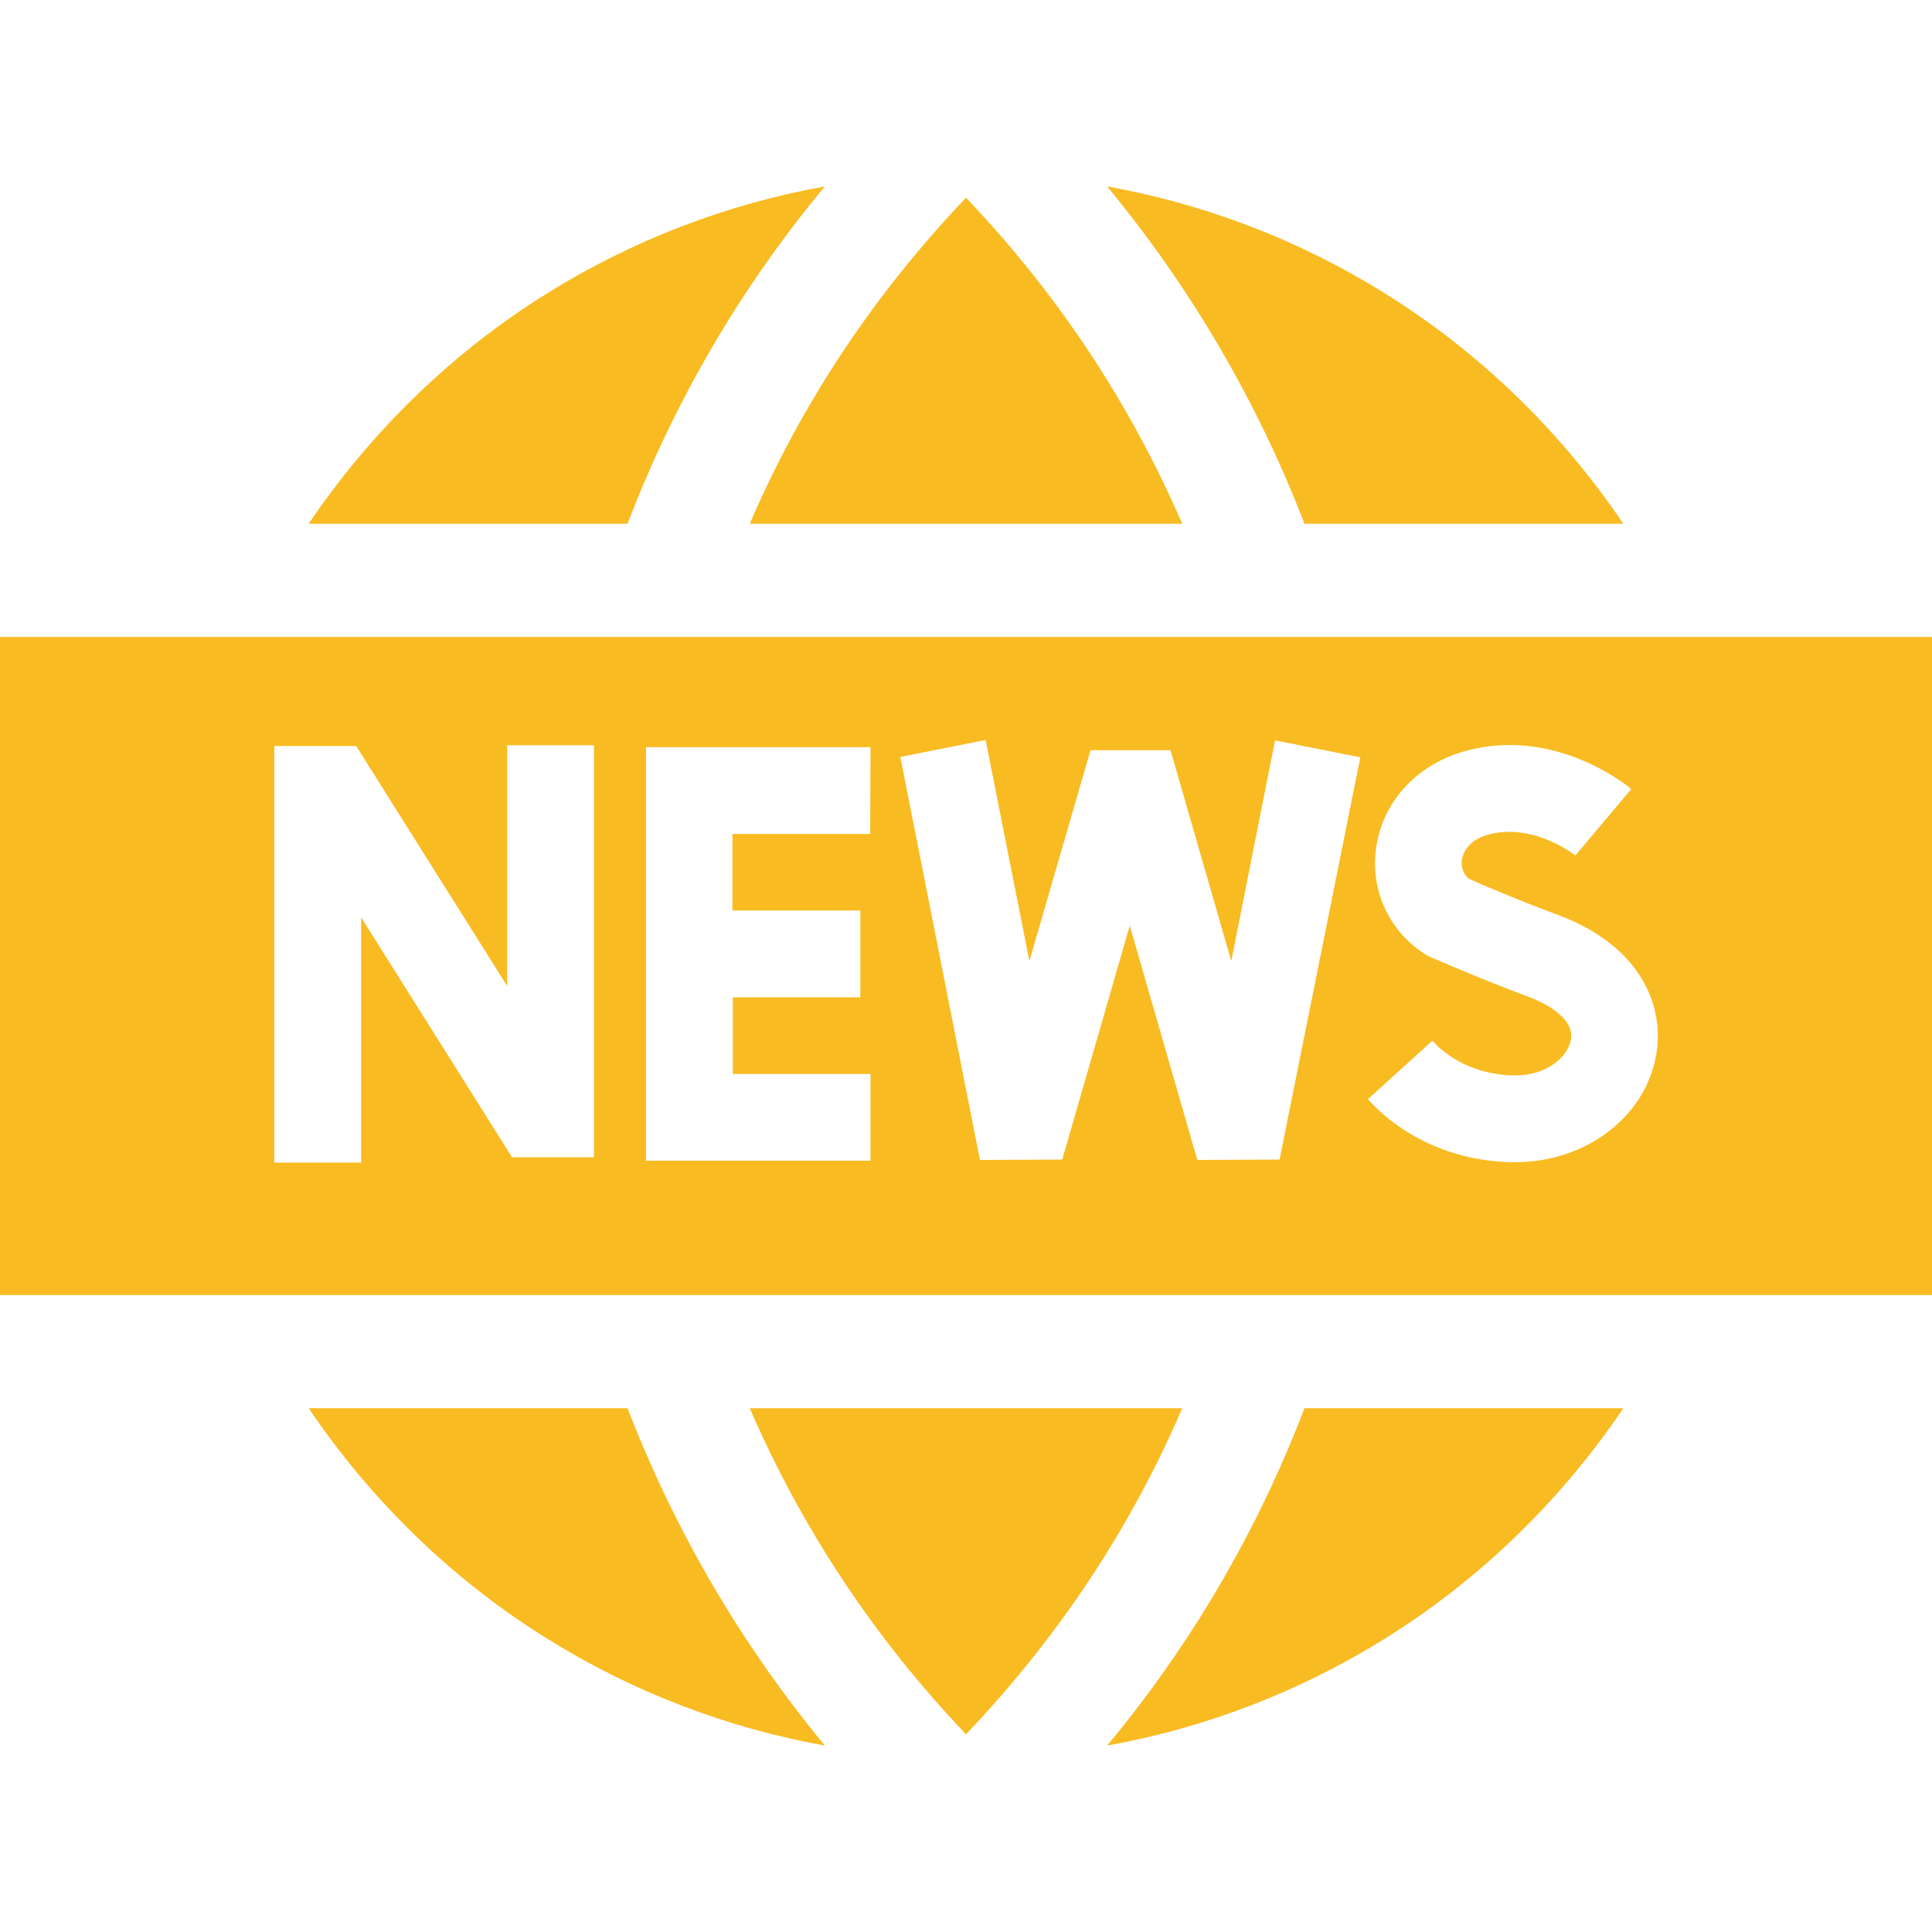 <?xml version="1.0" encoding="utf-8"?>
<!-- Generator: Adobe Illustrator 25.4.1, SVG Export Plug-In . SVG Version: 6.00 Build 0)  -->
<svg version="1.1" id="Capa_1" xmlns="http://www.w3.org/2000/svg" xmlns:xlink="http://www.w3.org/1999/xlink" x="0px" y="0px"
	 viewBox="0 0 512 512" style="enable-background:new 0 0 512 512;" xml:space="preserve">
<style type="text/css">
	.st0{fill:#F9BB22;}
</style>
<g>
	<path class="st0" d="M198.7,373.2c13.8,31.9,33,60.9,57.3,86.4c24.3-25.5,43.6-54.5,57.3-86.4H198.7z"/>
	<path class="st0" d="M218.6,49.4c-26.1,4.7-51.1,14.3-73.7,28.4c-25.2,15.7-46.6,36.6-63.1,61h84.5
		C178.8,106.2,196.3,76.2,218.6,49.4L218.6,49.4z"/>
	<path class="st0" d="M293.4,462.6c26.1-4.7,51.1-14.3,73.7-28.4c25.2-15.7,46.6-36.6,63.1-61h-84.5
		C333.2,405.8,315.7,435.8,293.4,462.6z"/>
	<path class="st0" d="M430.2,138.8c-16.5-24.4-37.9-45.3-63.1-61c-22.6-14.1-47.6-23.7-73.7-28.4c22.2,26.9,39.7,56.8,52.3,89.4
		L430.2,138.8L430.2,138.8z"/>
	<path class="st0" d="M313.3,138.8c-13.8-31.9-33-60.9-57.3-86.4c-24.3,25.5-43.6,54.5-57.3,86.4H313.3z"/>
	<path class="st0" d="M81.8,373.2c16.5,24.4,37.9,45.3,63.1,61c22.6,14.1,47.6,23.7,73.7,28.4c-22.2-26.9-39.7-56.8-52.3-89.4
		L81.8,373.2L81.8,373.2z"/>
	<path class="st0" d="M0,168.8v174.4h512V168.8L0,168.8z M157.4,306.7h-21.7l-40-63.6v65h-23V197.7l21.7,0l40,63.6v-63.8h23V306.7z
		 M230.6,221h-36.5v20.3H228v23h-33.8v20.3h36.5v23h-59.5v-43.3v-23V198h59.5L230.6,221z M339.1,307.3l-21.8,0.1l-17.9-62.1
		l-17.9,62l-21.8,0.1l-21.1-106.8l22.6-4.5l11.6,58.6l16.2-55.9l21.2,0l16.1,55.9l11.6-58.5l22.6,4.5L339.1,307.3z M438.9,279.6
		c-2.9,16.5-18.7,28.4-37.4,28.4c-15.1,0-29.4-6.1-39-16.7l17.1-15.5c5.2,5.8,13.4,9.2,22,9.2c8.2,0,13.9-4.8,14.7-9.5
		c1.1-6.2-8.2-10.2-11.1-11.3c-13.6-5-25.6-10.4-26.2-10.6l-0.8-0.4l-0.8-0.5c-9.4-6.1-14.3-16.9-12.7-28.1
		c1.7-11.9,10.4-21.6,22.7-25.3c24.2-7.3,44.1,9.1,44.9,9.8l-14.8,17.6l0.1,0.1c-0.1-0.1-11.4-9.1-23.6-5.5
		c-5.3,1.6-6.3,5.1-6.6,6.5c-0.1,1-0.2,3.4,1.9,5.1c3.1,1.4,13.1,5.7,23.7,9.6C435.5,251,441.1,267.2,438.9,279.6z"/>
</g>
</svg>
